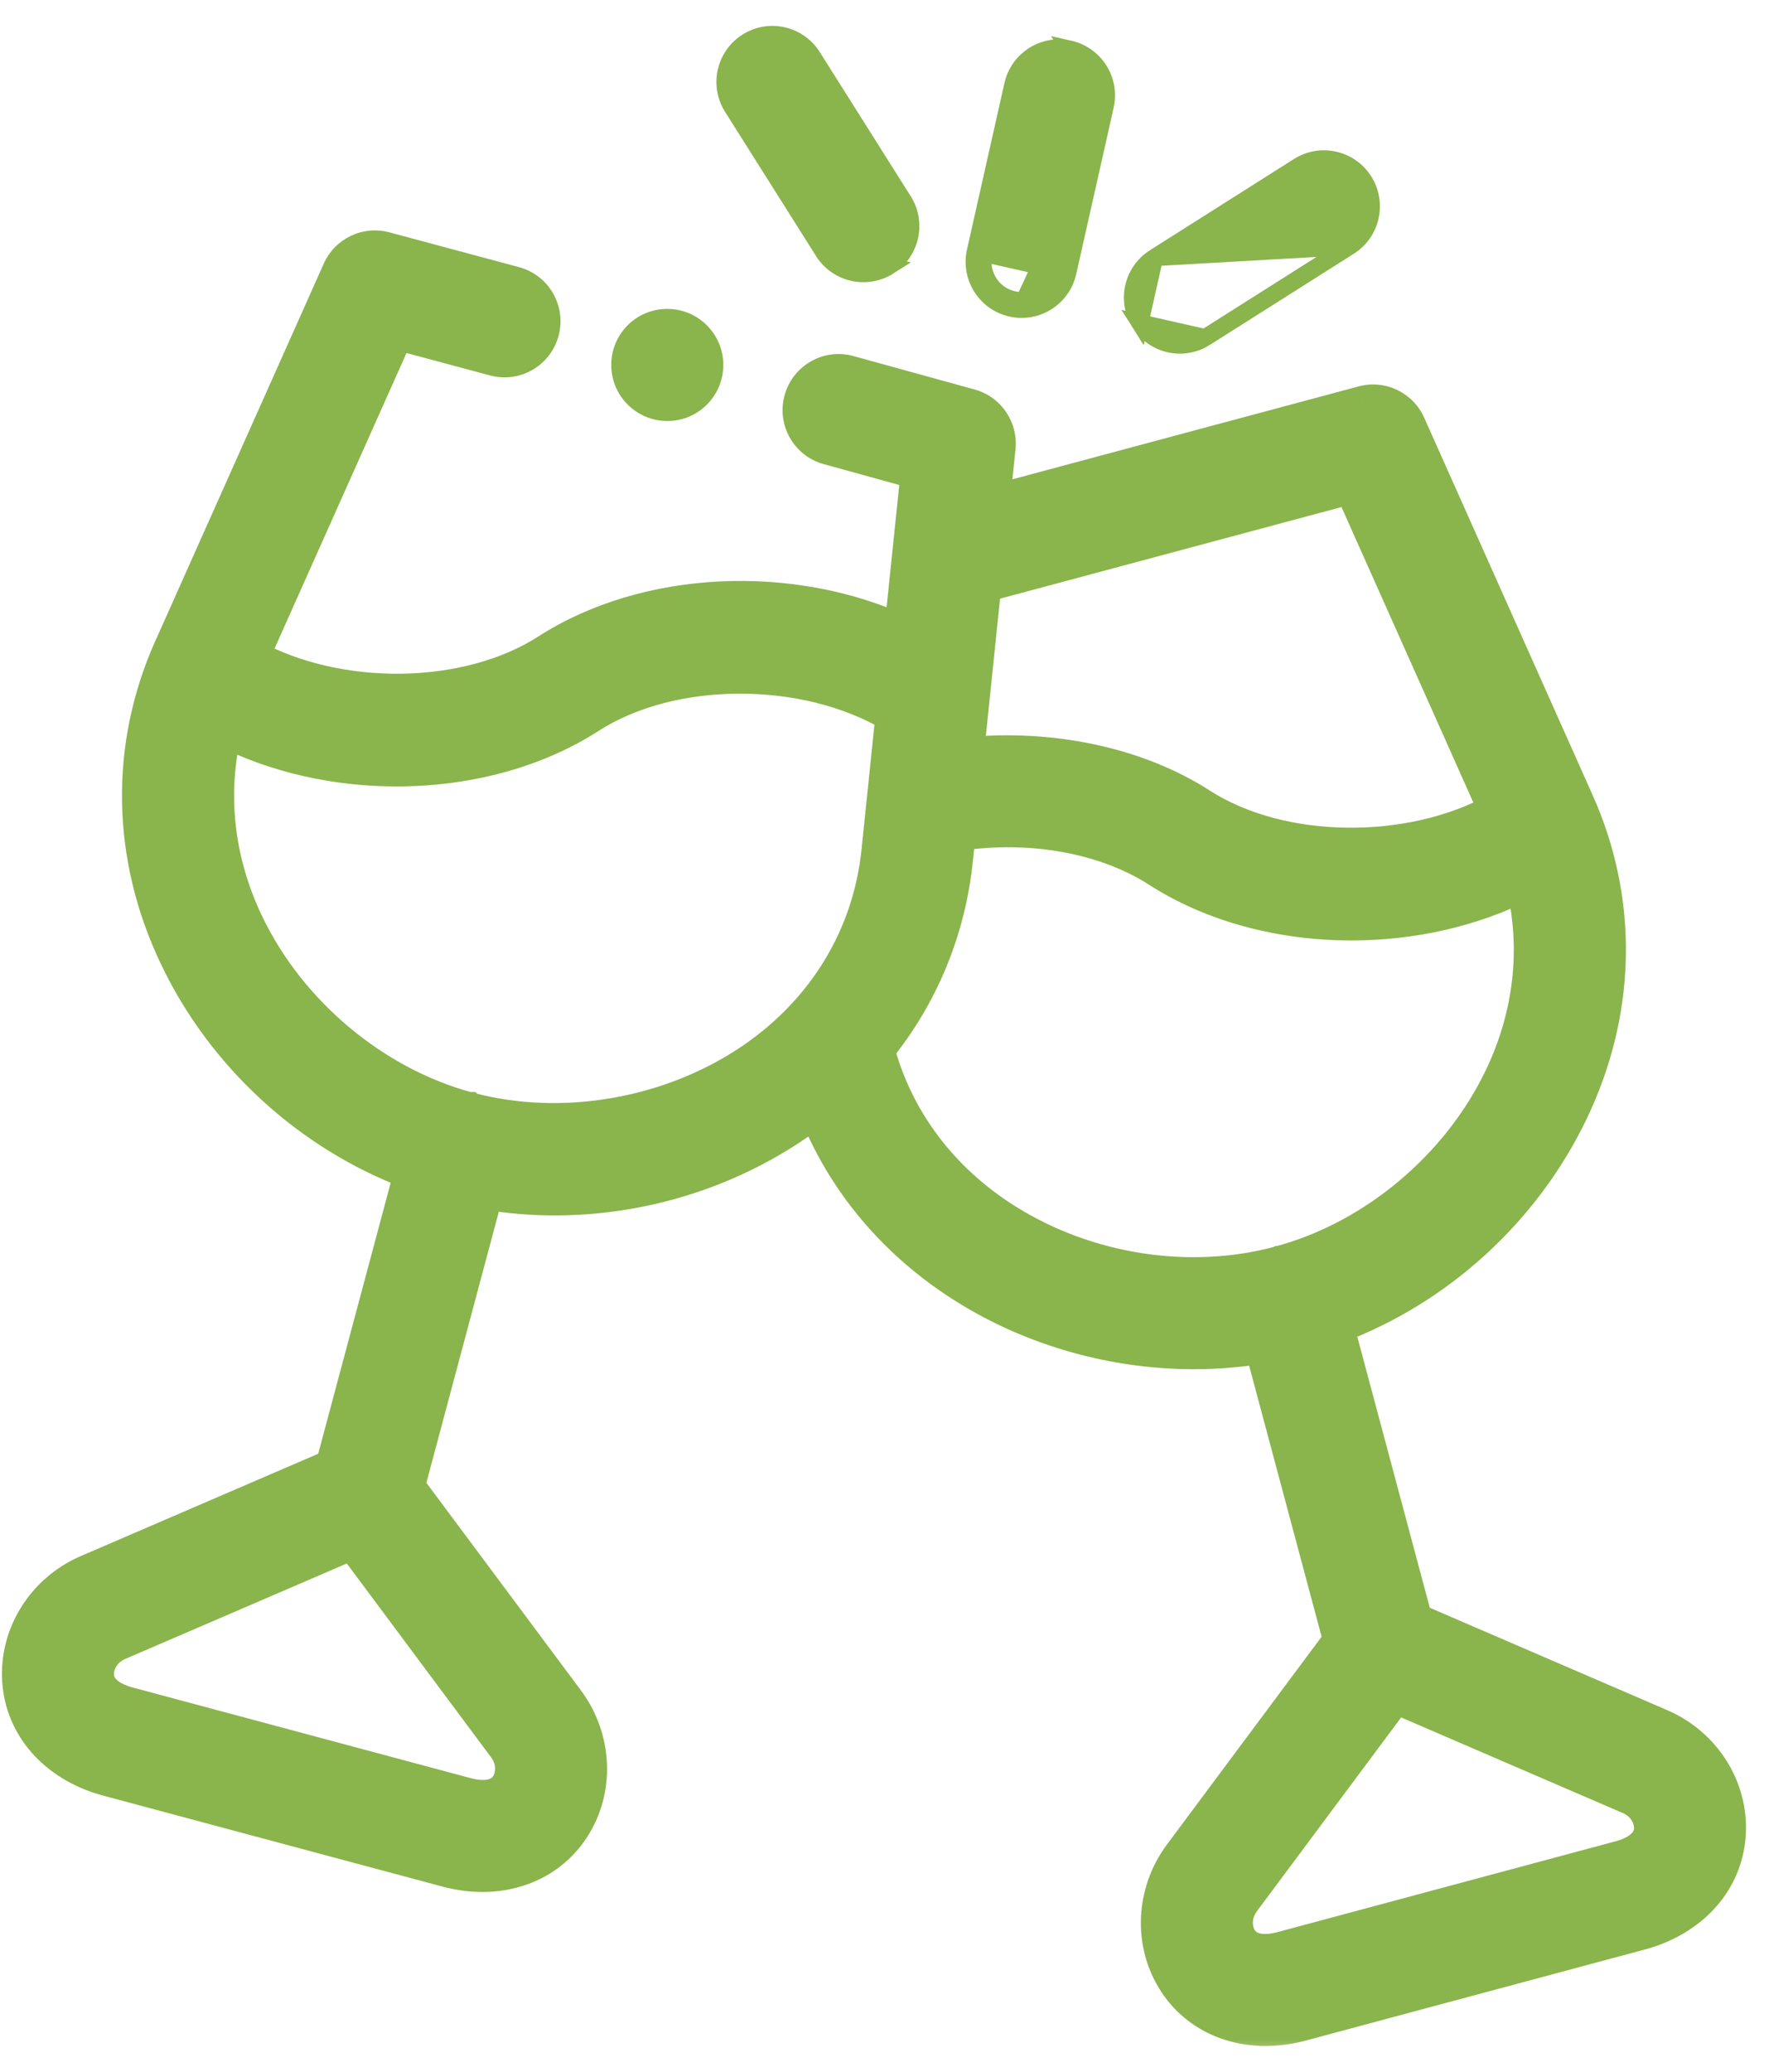 <svg width="41" height="48" viewBox="0 0 41 48" fill="none" xmlns="http://www.w3.org/2000/svg">
<path d="M25.616 2.451L25.616 2.451L24.748 6.308C24.748 6.308 24.748 6.308 24.748 6.308C24.634 6.819 24.181 7.165 23.679 7.165C23.599 7.165 23.518 7.157 23.437 7.138M25.616 2.451L24.787 1.138C24.195 1.004 23.608 1.377 23.475 1.968L23.475 1.968L22.607 5.825L22.607 5.825C22.474 6.417 22.846 7.005 23.437 7.138M25.616 2.451C25.749 1.86 25.378 1.272 24.787 1.138L25.616 2.451ZM23.437 7.138L23.481 6.943M23.437 7.138C23.437 7.138 23.437 7.138 23.437 7.138L23.481 6.943M23.481 6.943C22.997 6.834 22.694 6.353 22.802 5.869L24.553 6.264C24.459 6.682 24.089 6.965 23.679 6.965C23.613 6.965 23.547 6.958 23.481 6.943Z" fill="#8AB44C" stroke="#8AB44C" stroke-width="0.4"/>
<path d="M20.597 6.168L20.597 6.168C20.415 6.283 20.212 6.338 20.011 6.338C19.648 6.338 19.291 6.157 19.083 5.826L20.597 6.168ZM20.597 6.168C21.109 5.844 21.262 5.165 20.938 4.652C20.938 4.652 20.938 4.652 20.938 4.652L18.83 1.312C18.506 0.799 17.828 0.646 17.316 0.97L17.316 0.97C16.803 1.294 16.651 1.973 16.974 2.485C16.974 2.485 16.974 2.485 16.974 2.485L19.083 5.826L20.597 6.168Z" fill="#8AB44C" stroke="#8AB44C" stroke-width="0.4"/>
<path d="M27.932 7.823L27.932 7.823C27.75 7.938 27.547 7.993 27.346 7.993C26.983 7.993 26.627 7.812 26.418 7.481L27.932 7.823ZM27.932 7.823L31.271 5.709L31.271 5.709M27.932 7.823L31.271 5.709M31.271 5.709C31.783 5.385 31.936 4.706 31.612 4.193C31.288 3.681 30.61 3.528 30.098 3.852L26.759 5.966L26.759 5.966M31.271 5.709L26.759 5.966M26.759 5.966C26.247 6.29 26.095 6.968 26.418 7.481L26.759 5.966Z" fill="#8AB44C" stroke="#8AB44C" stroke-width="0.4"/>
<mask id="path-4-outside-1_4_536" maskUnits="userSpaceOnUse" x="-0.555" y="4.738" width="42" height="43" fill="black">
<rect fill="white" x="-0.555" y="4.738" width="42" height="43"/>
<path d="M38.483 39.987L32.801 37.537L30.979 30.727C33.331 29.848 35.327 28.029 36.423 25.728C37.495 23.477 37.567 21.019 36.632 18.782C36.626 18.765 36.571 18.636 36.549 18.588L32.643 9.839C32.463 9.436 32.017 9.224 31.592 9.338L23.006 11.641L23.138 10.369C23.183 9.932 22.907 9.526 22.484 9.41L19.674 8.634C19.196 8.502 18.702 8.783 18.57 9.262C18.439 9.74 18.719 10.235 19.197 10.367L21.275 10.94L20.891 14.646C18.343 13.476 14.997 13.601 12.69 15.083C10.821 16.285 7.85 16.304 5.842 15.212L9.195 7.703L11.461 8.311C11.939 8.44 12.432 8.156 12.56 7.676C12.688 7.197 12.404 6.704 11.926 6.576L8.921 5.769C8.495 5.655 8.05 5.867 7.87 6.27L3.961 15.022C2.941 17.309 2.986 19.843 4.088 22.159C5.184 24.461 7.182 26.28 9.533 27.16L7.712 33.97L2.029 36.418C1.017 36.855 0.382 37.865 0.45 38.931C0.518 39.996 1.278 40.864 2.432 41.196C2.437 41.197 2.442 41.199 2.447 41.2L10.392 43.33C10.396 43.331 10.401 43.332 10.406 43.333C10.67 43.4 10.93 43.432 11.181 43.432C12.041 43.432 12.798 43.055 13.255 42.368C13.847 41.479 13.802 40.287 13.143 39.401L9.445 34.436L11.267 27.626C11.793 27.714 12.326 27.758 12.86 27.758C14.84 27.758 16.828 27.159 18.48 26.021C18.625 25.921 18.766 25.817 18.904 25.71C19.568 27.384 20.77 28.812 22.389 29.822C23.967 30.805 25.831 31.321 27.673 31.321C28.201 31.321 28.728 31.278 29.246 31.192L31.067 38.002L27.37 42.968C26.71 43.853 26.665 45.045 27.256 45.934C27.713 46.623 28.471 47 29.331 47C29.582 47 29.841 46.968 30.104 46.903C30.109 46.902 30.114 46.9 30.119 46.899L38.063 44.767C38.068 44.766 38.073 44.764 38.078 44.763C39.234 44.431 39.995 43.562 40.062 42.496C40.13 41.43 39.495 40.422 38.483 39.987ZM22.808 13.555L31.317 11.272L34.669 18.78C32.661 19.872 29.691 19.852 27.82 18.65C26.35 17.704 24.357 17.288 22.402 17.481L22.808 13.555ZM11.762 41.371C11.541 41.704 11.097 41.653 10.848 41.592L2.92 39.467C2.674 39.395 2.267 39.216 2.241 38.817C2.225 38.567 2.374 38.226 2.739 38.069L8.17 35.729L11.704 40.475C11.941 40.794 11.9 41.163 11.762 41.371ZM17.463 24.54C15.571 25.844 13.039 26.288 10.853 25.7C10.853 25.7 10.853 25.7 10.853 25.7C10.853 25.7 10.853 25.7 10.853 25.699C10.853 25.699 10.853 25.699 10.853 25.699C8.668 25.115 6.696 23.462 5.708 21.385C5.018 19.937 4.852 18.384 5.208 16.909C6.406 17.513 7.801 17.82 9.191 17.82C10.791 17.82 12.384 17.415 13.66 16.596C15.586 15.357 18.684 15.374 20.692 16.569L20.366 19.718C20.164 21.678 19.133 23.39 17.463 24.54ZM23.338 28.296C21.819 27.349 20.766 25.947 20.333 24.317C21.351 23.063 21.981 21.553 22.151 19.903L22.212 19.315C23.889 19.063 25.619 19.37 26.851 20.162C28.127 20.983 29.721 21.388 31.322 21.388C32.712 21.388 34.106 21.081 35.303 20.477C35.659 21.953 35.493 23.506 34.803 24.954C33.815 27.03 31.845 28.682 29.66 29.266C29.66 29.266 29.66 29.266 29.66 29.266C29.66 29.266 29.66 29.266 29.659 29.266C29.659 29.266 29.659 29.266 29.659 29.266C27.575 29.828 25.212 29.465 23.338 28.296ZM37.59 43.033L29.663 45.161C29.413 45.222 28.971 45.272 28.749 44.939C28.611 44.731 28.57 44.361 28.808 44.042L32.343 39.296L37.774 41.638C38.138 41.794 38.287 42.134 38.271 42.383C38.246 42.782 37.837 42.961 37.59 43.033Z"/>
</mask>
<path d="M38.483 39.987L32.801 37.537L30.979 30.727C33.331 29.848 35.327 28.029 36.423 25.728C37.495 23.477 37.567 21.019 36.632 18.782C36.626 18.765 36.571 18.636 36.549 18.588L32.643 9.839C32.463 9.436 32.017 9.224 31.592 9.338L23.006 11.641L23.138 10.369C23.183 9.932 22.907 9.526 22.484 9.41L19.674 8.634C19.196 8.502 18.702 8.783 18.57 9.262C18.439 9.74 18.719 10.235 19.197 10.367L21.275 10.94L20.891 14.646C18.343 13.476 14.997 13.601 12.69 15.083C10.821 16.285 7.85 16.304 5.842 15.212L9.195 7.703L11.461 8.311C11.939 8.44 12.432 8.156 12.56 7.676C12.688 7.197 12.404 6.704 11.926 6.576L8.921 5.769C8.495 5.655 8.05 5.867 7.87 6.27L3.961 15.022C2.941 17.309 2.986 19.843 4.088 22.159C5.184 24.461 7.182 26.28 9.533 27.16L7.712 33.97L2.029 36.418C1.017 36.855 0.382 37.865 0.45 38.931C0.518 39.996 1.278 40.864 2.432 41.196C2.437 41.197 2.442 41.199 2.447 41.2L10.392 43.33C10.396 43.331 10.401 43.332 10.406 43.333C10.67 43.4 10.93 43.432 11.181 43.432C12.041 43.432 12.798 43.055 13.255 42.368C13.847 41.479 13.802 40.287 13.143 39.401L9.445 34.436L11.267 27.626C11.793 27.714 12.326 27.758 12.86 27.758C14.84 27.758 16.828 27.159 18.48 26.021C18.625 25.921 18.766 25.817 18.904 25.71C19.568 27.384 20.77 28.812 22.389 29.822C23.967 30.805 25.831 31.321 27.673 31.321C28.201 31.321 28.728 31.278 29.246 31.192L31.067 38.002L27.37 42.968C26.71 43.853 26.665 45.045 27.256 45.934C27.713 46.623 28.471 47 29.331 47C29.582 47 29.841 46.968 30.104 46.903C30.109 46.902 30.114 46.9 30.119 46.899L38.063 44.767C38.068 44.766 38.073 44.764 38.078 44.763C39.234 44.431 39.995 43.562 40.062 42.496C40.13 41.43 39.495 40.422 38.483 39.987ZM22.808 13.555L31.317 11.272L34.669 18.78C32.661 19.872 29.691 19.852 27.82 18.65C26.35 17.704 24.357 17.288 22.402 17.481L22.808 13.555ZM11.762 41.371C11.541 41.704 11.097 41.653 10.848 41.592L2.92 39.467C2.674 39.395 2.267 39.216 2.241 38.817C2.225 38.567 2.374 38.226 2.739 38.069L8.17 35.729L11.704 40.475C11.941 40.794 11.9 41.163 11.762 41.371ZM17.463 24.54C15.571 25.844 13.039 26.288 10.853 25.7C10.853 25.7 10.853 25.7 10.853 25.7C10.853 25.7 10.853 25.7 10.853 25.699C10.853 25.699 10.853 25.699 10.853 25.699C8.668 25.115 6.696 23.462 5.708 21.385C5.018 19.937 4.852 18.384 5.208 16.909C6.406 17.513 7.801 17.82 9.191 17.82C10.791 17.82 12.384 17.415 13.66 16.596C15.586 15.357 18.684 15.374 20.692 16.569L20.366 19.718C20.164 21.678 19.133 23.39 17.463 24.54ZM23.338 28.296C21.819 27.349 20.766 25.947 20.333 24.317C21.351 23.063 21.981 21.553 22.151 19.903L22.212 19.315C23.889 19.063 25.619 19.37 26.851 20.162C28.127 20.983 29.721 21.388 31.322 21.388C32.712 21.388 34.106 21.081 35.303 20.477C35.659 21.953 35.493 23.506 34.803 24.954C33.815 27.03 31.845 28.682 29.66 29.266C29.66 29.266 29.66 29.266 29.66 29.266C29.66 29.266 29.66 29.266 29.659 29.266C29.659 29.266 29.659 29.266 29.659 29.266C27.575 29.828 25.212 29.465 23.338 28.296ZM37.59 43.033L29.663 45.161C29.413 45.222 28.971 45.272 28.749 44.939C28.611 44.731 28.57 44.361 28.808 44.042L32.343 39.296L37.774 41.638C38.138 41.794 38.287 42.134 38.271 42.383C38.246 42.782 37.837 42.961 37.59 43.033Z" fill="#8AB44C"/>
<path d="M38.483 39.987L38.325 40.354L38.325 40.355L38.483 39.987ZM32.801 37.537L32.415 37.64L32.465 37.828L32.643 37.904L32.801 37.537ZM30.979 30.727L30.839 30.352L30.499 30.48L30.593 30.83L30.979 30.727ZM36.423 25.728L36.784 25.9L36.784 25.9L36.423 25.728ZM36.632 18.782L36.262 18.933L36.263 18.936L36.632 18.782ZM36.549 18.588L36.184 18.751L36.184 18.752L36.549 18.588ZM32.643 9.839L33.008 9.676L33.008 9.676L32.643 9.839ZM31.592 9.338L31.695 9.725L31.696 9.724L31.592 9.338ZM23.006 11.641L22.609 11.6L22.549 12.178L23.11 12.028L23.006 11.641ZM23.138 10.369L23.536 10.41V10.41L23.138 10.369ZM22.484 9.41L22.378 9.795L22.378 9.795L22.484 9.41ZM19.674 8.634L19.567 9.02L19.567 9.02L19.674 8.634ZM19.197 10.367L19.303 9.981L19.303 9.981L19.197 10.367ZM21.275 10.94L21.673 10.981L21.707 10.645L21.381 10.555L21.275 10.94ZM20.891 14.646L20.724 15.009L21.232 15.242L21.289 14.687L20.891 14.646ZM12.69 15.083L12.474 14.747L12.474 14.747L12.69 15.083ZM5.842 15.212L5.477 15.049L5.326 15.387L5.651 15.563L5.842 15.212ZM9.195 7.703L9.299 7.317L8.969 7.228L8.83 7.54L9.195 7.703ZM11.461 8.311L11.565 7.925L11.565 7.925L11.461 8.311ZM12.56 7.676L12.174 7.573L12.174 7.573L12.56 7.676ZM11.926 6.576L12.029 6.189L12.029 6.189L11.926 6.576ZM8.921 5.769L8.817 6.155L8.817 6.155L8.921 5.769ZM7.87 6.27L8.235 6.433L8.235 6.433L7.87 6.27ZM3.961 15.022L3.596 14.859L3.595 14.859L3.961 15.022ZM4.088 22.159L3.727 22.33L3.727 22.33L4.088 22.159ZM9.533 27.16L9.92 27.264L10.014 26.913L9.673 26.786L9.533 27.16ZM7.712 33.97L7.87 34.337L8.048 34.261L8.098 34.074L7.712 33.97ZM2.029 36.418L1.871 36.051L1.87 36.051L2.029 36.418ZM0.45 38.931L0.849 38.906L0.849 38.906L0.45 38.931ZM2.432 41.196L2.544 40.812L2.542 40.811L2.432 41.196ZM2.447 41.2L2.551 40.814L2.548 40.813L2.447 41.2ZM10.392 43.33L10.495 42.943L10.495 42.943L10.392 43.33ZM10.406 43.333L10.503 42.945L10.501 42.945L10.406 43.333ZM13.255 42.368L12.922 42.146L12.922 42.146L13.255 42.368ZM13.143 39.401L13.464 39.162L13.464 39.162L13.143 39.401ZM9.445 34.436L9.059 34.332L9.009 34.519L9.124 34.675L9.445 34.436ZM11.267 27.626L11.333 27.232L10.974 27.171L10.88 27.523L11.267 27.626ZM12.86 27.758V28.158H12.86L12.86 27.758ZM18.48 26.021L18.254 25.691L18.253 25.691L18.48 26.021ZM18.904 25.71L19.276 25.563L19.079 25.068L18.659 25.395L18.904 25.71ZM22.389 29.822L22.601 29.482L22.601 29.482L22.389 29.822ZM29.246 31.192L29.632 31.088L29.538 30.738L29.18 30.797L29.246 31.192ZM31.067 38.002L31.388 38.241L31.504 38.086L31.454 37.899L31.067 38.002ZM27.37 42.968L27.049 42.729L27.049 42.729L27.37 42.968ZM27.256 45.934L27.589 45.713L27.589 45.713L27.256 45.934ZM30.104 46.903L30.008 46.514L30.007 46.515L30.104 46.903ZM30.119 46.899L30.221 47.286L30.223 47.285L30.119 46.899ZM38.063 44.767L37.959 44.38L37.959 44.38L38.063 44.767ZM38.078 44.763L38.183 45.149L38.188 45.147L38.078 44.763ZM40.062 42.496L39.663 42.471L40.062 42.496ZM22.808 13.555L22.705 13.168L22.439 13.24L22.41 13.514L22.808 13.555ZM31.317 11.272L31.682 11.109L31.543 10.797L31.213 10.886L31.317 11.272ZM34.669 18.78L34.86 19.131L35.185 18.955L35.034 18.617L34.669 18.78ZM27.82 18.65L27.604 18.987L27.604 18.987L27.82 18.65ZM22.402 17.481L22.004 17.44L21.954 17.927L22.441 17.879L22.402 17.481ZM11.762 41.371L11.429 41.15L11.429 41.15L11.762 41.371ZM10.848 41.592L10.744 41.978L10.752 41.98L10.848 41.592ZM2.92 39.467L2.808 39.851L2.817 39.853L2.92 39.467ZM2.241 38.817L2.64 38.792L2.64 38.792L2.241 38.817ZM2.739 38.069L2.581 37.701L2.58 37.702L2.739 38.069ZM8.17 35.729L8.491 35.49L8.302 35.237L8.012 35.362L8.17 35.729ZM11.704 40.475L12.025 40.236L12.025 40.236L11.704 40.475ZM17.463 24.54L17.237 24.211H17.237L17.463 24.54ZM10.853 25.7L10.957 25.313L10.906 25.3H10.853V25.7ZM10.853 25.7L11.136 25.417L11.019 25.299H10.853V25.7ZM10.853 25.699L11.032 25.342L10.947 25.299H10.853V25.699ZM10.853 25.699L11.135 25.416L11.06 25.341L10.956 25.313L10.853 25.699ZM5.708 21.385L5.347 21.557L5.347 21.557L5.708 21.385ZM5.208 16.909L5.388 16.552L4.938 16.324L4.819 16.815L5.208 16.909ZM9.191 17.82L9.191 17.42H9.191L9.191 17.82ZM13.66 16.596L13.876 16.932L13.876 16.932L13.66 16.596ZM20.692 16.569L21.09 16.61L21.116 16.356L20.897 16.225L20.692 16.569ZM20.366 19.718L19.968 19.677L19.968 19.677L20.366 19.718ZM23.338 28.296L23.549 27.957L23.549 27.957L23.338 28.296ZM20.333 24.317L20.022 24.065L19.894 24.223L19.946 24.42L20.333 24.317ZM22.151 19.903L21.753 19.862L21.753 19.862L22.151 19.903ZM22.212 19.315L22.153 18.919L21.846 18.965L21.814 19.274L22.212 19.315ZM26.851 20.162L26.634 20.499L26.634 20.499L26.851 20.162ZM35.303 20.477L35.692 20.383L35.573 19.892L35.123 20.12L35.303 20.477ZM34.803 24.954L34.442 24.782L34.442 24.782L34.803 24.954ZM29.66 29.266V29.666H29.712L29.763 29.652L29.66 29.266ZM29.66 29.266V28.866H29.564L29.479 28.909L29.66 29.266ZM29.659 29.266V28.866H29.595L29.533 28.887L29.659 29.266ZM29.659 29.266L29.763 29.652L29.774 29.649L29.785 29.646L29.659 29.266ZM37.59 43.033L37.694 43.42L37.702 43.417L37.59 43.033ZM29.663 45.161L29.758 45.549L29.767 45.547L29.663 45.161ZM28.749 44.939L29.083 44.717L29.082 44.717L28.749 44.939ZM28.808 44.042L28.488 43.803L28.488 43.803L28.808 44.042ZM32.343 39.296L32.501 38.929L32.211 38.803L32.022 39.057L32.343 39.296ZM37.774 41.638L37.616 42.005L37.616 42.005L37.774 41.638ZM38.271 42.383L37.872 42.358L37.872 42.358L38.271 42.383ZM38.642 39.62L32.959 37.17L32.643 37.904L38.325 40.354L38.642 39.62ZM33.188 37.434L31.366 30.624L30.593 30.83L32.415 37.64L33.188 37.434ZM31.119 31.102C33.568 30.186 35.644 28.295 36.784 25.9L36.062 25.556C35.011 27.764 33.093 29.509 30.839 30.352L31.119 31.102ZM36.784 25.9C37.904 23.549 37.981 20.973 37.002 18.627L36.263 18.936C37.153 21.065 37.086 23.405 36.062 25.556L36.784 25.9ZM37.003 18.631C36.994 18.609 36.937 18.476 36.914 18.425L36.184 18.752C36.193 18.772 36.211 18.814 36.229 18.854C36.237 18.874 36.245 18.893 36.251 18.907C36.255 18.915 36.257 18.921 36.259 18.926C36.261 18.931 36.262 18.933 36.262 18.933L37.003 18.631ZM36.914 18.425L33.008 9.676L32.278 10.002L36.184 18.751L36.914 18.425ZM33.008 9.676C32.748 9.094 32.104 8.786 31.488 8.952L31.696 9.724C31.931 9.661 32.178 9.779 32.278 10.002L33.008 9.676ZM31.488 8.952L22.903 11.255L23.11 12.028L31.695 9.725L31.488 8.952ZM23.404 11.682L23.536 10.41L22.74 10.328L22.609 11.6L23.404 11.682ZM23.536 10.41C23.601 9.779 23.202 9.193 22.59 9.024L22.378 9.795C22.612 9.86 22.765 10.085 22.74 10.328L23.536 10.41ZM22.59 9.024L19.78 8.249L19.567 9.02L22.378 9.795L22.59 9.024ZM19.78 8.249C19.089 8.058 18.375 8.465 18.185 9.156L18.956 9.368C19.029 9.102 19.303 8.947 19.567 9.02L19.78 8.249ZM18.185 9.156C17.994 9.847 18.399 10.562 19.09 10.752L19.303 9.981C19.039 9.908 18.883 9.634 18.956 9.368L18.185 9.156ZM19.09 10.752L21.168 11.326L21.381 10.555L19.303 9.981L19.09 10.752ZM20.877 10.899L20.493 14.605L21.289 14.687L21.673 10.981L20.877 10.899ZM21.058 14.282C18.398 13.061 14.907 13.184 12.474 14.747L12.906 15.42C15.088 14.018 18.288 13.891 20.724 15.009L21.058 14.282ZM12.474 14.747C11.616 15.298 10.483 15.59 9.312 15.608C8.142 15.625 6.967 15.369 6.033 14.861L5.651 15.563C6.725 16.147 8.04 16.427 9.324 16.408C10.608 16.388 11.896 16.07 12.906 15.42L12.474 14.747ZM6.207 15.375L9.561 7.866L8.83 7.54L5.477 15.049L6.207 15.375ZM9.092 8.09L11.357 8.698L11.565 7.925L9.299 7.317L9.092 8.09ZM11.357 8.698C12.05 8.884 12.761 8.472 12.946 7.78L12.174 7.573C12.102 7.839 11.829 7.996 11.565 7.925L11.357 8.698ZM12.946 7.78C13.132 7.087 12.722 6.375 12.029 6.189L11.822 6.962C12.087 7.033 12.245 7.306 12.174 7.573L12.946 7.78ZM12.029 6.189L9.025 5.383L8.817 6.155L11.822 6.962L12.029 6.189ZM9.025 5.383C8.409 5.217 7.764 5.525 7.504 6.107L8.235 6.433C8.335 6.21 8.582 6.092 8.817 6.155L9.025 5.383ZM7.504 6.107L3.596 14.859L4.326 15.185L8.235 6.433L7.504 6.107ZM3.595 14.859C2.526 17.256 2.576 19.913 3.727 22.33L4.449 21.987C3.396 19.774 3.355 17.362 4.326 15.185L3.595 14.859ZM3.727 22.33C4.867 24.727 6.945 26.619 9.393 27.535L9.673 26.786C7.419 25.942 5.5 24.195 4.449 21.987L3.727 22.33ZM9.147 27.057L7.325 33.867L8.098 34.074L9.92 27.264L9.147 27.057ZM7.553 33.603L1.871 36.051L2.187 36.785L7.87 34.337L7.553 33.603ZM1.87 36.051C0.71 36.552 -0.028 37.715 0.051 38.957L0.849 38.906C0.793 38.016 1.324 37.158 2.187 36.785L1.87 36.051ZM0.051 38.957C0.131 40.217 1.031 41.209 2.321 41.58L2.542 40.811C1.524 40.519 0.905 39.776 0.849 38.906L0.051 38.957ZM2.319 41.58C2.329 41.583 2.338 41.585 2.347 41.587L2.548 40.813C2.546 40.813 2.545 40.812 2.544 40.812L2.319 41.58ZM2.344 41.587L10.288 43.716L10.495 42.943L2.551 40.814L2.344 41.587ZM10.287 43.716C10.293 43.718 10.301 43.72 10.31 43.722L10.501 42.945C10.501 42.945 10.499 42.944 10.495 42.943L10.287 43.716ZM10.308 43.721C10.603 43.795 10.896 43.832 11.181 43.832V43.032C10.964 43.032 10.737 43.004 10.503 42.945L10.308 43.721ZM11.181 43.832C12.162 43.832 13.05 43.398 13.588 42.59L12.922 42.146C12.546 42.711 11.92 43.032 11.181 43.032V43.832ZM13.588 42.59C14.277 41.554 14.219 40.177 13.464 39.162L12.822 39.64C13.385 40.396 13.416 41.404 12.922 42.146L13.588 42.59ZM13.464 39.162L9.766 34.197L9.124 34.675L12.822 39.64L13.464 39.162ZM9.832 34.539L11.653 27.729L10.88 27.523L9.059 34.332L9.832 34.539ZM11.2 28.02C11.749 28.113 12.304 28.158 12.86 28.158V27.358C12.348 27.358 11.837 27.316 11.333 27.232L11.2 28.02ZM12.86 28.158C14.919 28.158 16.986 27.536 18.707 26.35L18.253 25.691C16.669 26.783 14.761 27.358 12.86 27.358L12.86 28.158ZM18.707 26.35C18.859 26.245 19.006 26.137 19.149 26.027L18.659 25.395C18.527 25.497 18.392 25.596 18.254 25.691L18.707 26.35ZM18.532 25.858C19.229 27.614 20.489 29.108 22.177 30.161L22.601 29.482C21.051 28.516 19.907 27.153 19.276 25.563L18.532 25.858ZM22.177 30.161C23.82 31.186 25.758 31.721 27.673 31.721V30.921C25.903 30.921 24.113 30.425 22.601 29.482L22.177 30.161ZM27.673 31.721C28.223 31.721 28.772 31.676 29.311 31.586L29.18 30.797C28.685 30.88 28.18 30.921 27.673 30.921V31.721ZM28.859 31.295L30.681 38.105L31.454 37.899L29.632 31.088L28.859 31.295ZM30.747 37.763L27.049 42.729L27.691 43.206L31.388 38.241L30.747 37.763ZM27.049 42.729C26.293 43.743 26.234 45.12 26.922 46.156L27.589 45.713C27.095 44.971 27.127 43.963 27.691 43.206L27.049 42.729ZM26.922 46.156C27.461 46.966 28.35 47.4 29.331 47.4V46.6C28.592 46.6 27.965 46.279 27.589 45.713L26.922 46.156ZM29.331 47.4C29.616 47.4 29.907 47.364 30.201 47.291L30.007 46.515C29.774 46.573 29.548 46.6 29.331 46.6V47.4ZM30.199 47.291C30.208 47.289 30.218 47.286 30.221 47.286L30.017 46.512C30.013 46.513 30.012 46.513 30.01 46.514C30.009 46.514 30.008 46.514 30.008 46.514L30.199 47.291ZM30.223 47.285L38.167 45.153L37.959 44.38L30.015 46.513L30.223 47.285ZM38.166 45.153C38.171 45.152 38.175 45.151 38.178 45.15C38.181 45.149 38.182 45.149 38.183 45.149L37.973 44.377C37.958 44.381 37.966 44.379 37.959 44.38L38.166 45.153ZM38.188 45.147C39.48 44.776 40.382 43.783 40.461 42.521L39.663 42.471C39.608 43.342 38.989 44.085 37.968 44.378L38.188 45.147ZM40.461 42.521C40.54 41.28 39.801 40.118 38.641 39.62L38.325 40.355C39.188 40.725 39.719 41.581 39.663 42.471L40.461 42.521ZM22.912 13.941L31.421 11.659L31.213 10.886L22.705 13.168L22.912 13.941ZM30.952 11.435L34.304 18.943L35.034 18.617L31.682 11.109L30.952 11.435ZM34.478 18.429C33.544 18.937 32.369 19.193 31.199 19.175C30.028 19.158 28.895 18.866 28.037 18.314L27.604 18.987C28.616 19.637 29.903 19.956 31.187 19.975C32.472 19.995 33.787 19.715 34.86 19.131L34.478 18.429ZM28.037 18.314C26.479 17.312 24.392 16.883 22.363 17.083L22.441 17.879C24.322 17.694 26.221 18.097 27.604 18.987L28.037 18.314ZM22.8 17.523L23.206 13.596L22.41 13.514L22.004 17.44L22.8 17.523ZM11.429 41.15C11.402 41.191 11.358 41.221 11.266 41.233C11.165 41.245 11.046 41.229 10.944 41.203L10.752 41.98C10.899 42.017 11.126 42.056 11.365 42.026C11.612 41.995 11.901 41.884 12.095 41.593L11.429 41.15ZM10.951 41.206L3.024 39.081L2.817 39.853L10.744 41.978L10.951 41.206ZM3.032 39.083C2.932 39.053 2.821 39.008 2.741 38.947C2.667 38.89 2.644 38.842 2.64 38.792L1.842 38.843C1.864 39.191 2.058 39.432 2.256 39.583C2.447 39.729 2.663 39.809 2.808 39.851L3.032 39.083ZM2.64 38.792C2.635 38.701 2.696 38.523 2.898 38.436L2.58 37.702C2.053 37.93 1.816 38.433 1.842 38.843L2.64 38.792ZM2.897 38.436L8.328 36.097L8.012 35.362L2.581 37.701L2.897 38.436ZM7.849 35.968L11.383 40.714L12.025 40.236L8.491 35.49L7.849 35.968ZM11.383 40.714C11.515 40.89 11.479 41.075 11.429 41.15L12.095 41.593C12.322 41.251 12.368 40.697 12.025 40.236L11.383 40.714ZM17.237 24.211C15.439 25.449 13.027 25.871 10.957 25.313L10.749 26.086C13.05 26.705 15.703 26.238 17.69 24.869L17.237 24.211ZM10.853 25.3C10.844 25.3 10.866 25.299 10.888 25.301C10.921 25.304 10.97 25.312 11.025 25.338C11.074 25.362 11.107 25.39 11.119 25.4C11.125 25.406 11.13 25.411 11.132 25.413C11.133 25.414 11.134 25.415 11.135 25.416C11.136 25.416 11.136 25.417 11.136 25.417L10.57 25.982C10.57 25.982 10.571 25.983 10.571 25.983C10.572 25.984 10.573 25.985 10.574 25.986C10.576 25.988 10.581 25.993 10.588 25.999C10.6 26.009 10.632 26.037 10.681 26.061C10.736 26.087 10.786 26.095 10.819 26.098C10.841 26.1 10.863 26.1 10.853 26.1V25.3ZM10.853 25.299C10.855 25.299 10.89 25.299 10.933 25.308C10.975 25.316 11.008 25.33 11.032 25.342L10.674 26.057C10.698 26.069 10.731 26.083 10.774 26.091C10.816 26.1 10.851 26.099 10.853 26.099V25.299ZM10.853 25.299C10.853 25.299 10.854 25.299 10.855 25.299C10.856 25.299 10.857 25.299 10.86 25.299C10.864 25.299 10.87 25.3 10.879 25.3C10.895 25.301 10.921 25.304 10.951 25.312C11.019 25.329 11.083 25.364 11.135 25.416L10.57 25.982C10.694 26.106 10.845 26.099 10.853 26.099V25.299ZM10.956 25.313C8.886 24.759 7.008 23.186 6.069 21.213L5.347 21.557C6.385 23.738 8.449 25.47 10.749 26.086L10.956 25.313ZM6.069 21.213C5.417 19.845 5.263 18.386 5.597 17.003L4.819 16.815C4.441 18.383 4.619 20.029 5.347 21.557L6.069 21.213ZM5.028 17.266C6.287 17.901 7.744 18.22 9.192 18.22L9.191 17.42C7.857 17.42 6.525 17.125 5.388 16.552L5.028 17.266ZM9.192 18.22C10.855 18.22 12.526 17.8 13.876 16.932L13.443 16.259C12.243 17.031 10.728 17.42 9.191 17.42L9.192 18.22ZM13.876 16.932C14.761 16.363 15.937 16.071 17.146 16.07C18.354 16.069 19.556 16.358 20.488 16.913L20.897 16.225C19.82 15.584 18.47 15.268 17.145 15.27C15.821 15.271 14.485 15.59 13.443 16.259L13.876 16.932ZM20.294 16.528L19.968 19.677L20.764 19.759L21.09 16.61L20.294 16.528ZM19.968 19.677C19.779 21.516 18.813 23.125 17.237 24.211L17.69 24.869C19.453 23.655 20.55 21.839 20.764 19.759L19.968 19.677ZM23.549 27.957C22.112 27.061 21.125 25.741 20.72 24.214L19.946 24.42C20.407 26.154 21.526 27.638 23.126 28.636L23.549 27.957ZM20.643 24.569C21.711 23.255 22.371 21.671 22.549 19.944L21.753 19.862C21.591 21.435 20.992 22.872 20.022 24.065L20.643 24.569ZM22.549 19.945L22.61 19.356L21.814 19.274L21.753 19.862L22.549 19.945ZM22.272 19.71C23.871 19.47 25.499 19.768 26.634 20.499L27.067 19.826C25.739 18.972 23.907 18.656 22.153 18.919L22.272 19.71ZM26.634 20.499C27.986 21.367 29.658 21.788 31.322 21.788V20.988C29.785 20.988 28.269 20.598 27.067 19.826L26.634 20.499ZM31.322 21.788C32.768 21.788 34.225 21.469 35.483 20.834L35.123 20.12C33.987 20.693 32.655 20.988 31.322 20.988V21.788ZM34.914 20.571C35.248 21.954 35.094 23.414 34.442 24.782L35.164 25.126C35.892 23.598 36.07 21.952 35.692 20.383L34.914 20.571ZM34.442 24.782C33.503 26.754 31.626 28.326 29.556 28.879L29.763 29.652C32.064 29.037 34.127 27.306 35.164 25.126L34.442 24.782ZM29.66 29.266C29.66 28.866 29.66 28.866 29.66 28.866C29.66 28.866 29.66 28.866 29.66 28.866C29.66 28.866 29.66 28.866 29.66 28.866C29.66 28.866 29.66 28.866 29.66 28.866C29.66 28.866 29.66 28.866 29.66 28.866C29.66 28.866 29.66 28.866 29.66 28.866H29.66C29.66 28.866 29.66 28.866 29.66 28.866C29.66 28.866 29.66 28.866 29.66 28.866C29.66 28.866 29.66 28.866 29.66 28.866H29.66C29.66 28.866 29.66 28.866 29.66 28.866H29.66H29.66C29.66 28.866 29.66 28.866 29.66 28.866C29.66 28.866 29.66 28.866 29.66 28.866C29.66 28.866 29.66 28.866 29.66 28.866H29.66H29.66C29.66 28.866 29.66 28.866 29.66 28.866C29.66 28.866 29.66 28.866 29.66 28.866H29.66C29.66 28.866 29.66 28.866 29.66 28.866H29.66C29.66 28.866 29.66 28.866 29.66 28.866C29.66 28.866 29.66 28.866 29.66 28.866C29.66 28.866 29.66 28.866 29.66 28.866C29.66 28.866 29.66 28.866 29.66 28.866C29.66 28.866 29.66 28.866 29.66 28.866C29.66 28.866 29.66 28.866 29.66 28.866C29.66 28.866 29.66 28.866 29.66 28.866C29.66 28.866 29.66 28.866 29.66 28.866H29.66C29.66 28.866 29.66 28.866 29.66 28.866C29.66 28.866 29.66 28.866 29.66 28.866H29.66C29.66 28.866 29.66 28.866 29.66 28.866H29.66C29.66 28.866 29.66 28.866 29.66 28.866H29.66C29.66 28.866 29.66 28.866 29.66 28.866C29.66 28.866 29.66 28.866 29.66 28.866C29.66 28.866 29.66 28.866 29.66 28.866H29.66C29.66 28.866 29.66 28.866 29.66 28.866C29.66 28.866 29.66 28.866 29.66 28.866C29.66 28.866 29.66 28.866 29.66 28.866C29.66 28.866 29.66 28.866 29.66 28.866H29.66H29.66H29.66H29.66H29.66H29.66H29.66H29.66H29.66H29.66C29.66 28.866 29.66 28.866 29.66 28.866C29.66 28.866 29.66 28.866 29.66 28.866C29.66 28.866 29.66 28.866 29.66 28.866C29.66 28.866 29.66 28.866 29.66 28.866C29.66 28.866 29.66 28.866 29.66 28.866H29.66H29.66C29.66 28.866 29.66 28.866 29.66 28.866C29.66 28.866 29.66 28.866 29.66 28.866C29.66 28.866 29.66 28.866 29.66 28.866H29.66C29.66 28.866 29.66 28.866 29.66 28.866C29.66 28.866 29.66 28.866 29.66 28.866C29.66 28.866 29.66 28.866 29.66 28.866H29.66C29.66 28.866 29.66 28.866 29.66 28.866C29.66 28.866 29.66 28.866 29.66 28.866H29.66C29.66 28.866 29.66 28.866 29.66 28.866C29.66 28.866 29.66 28.866 29.66 28.866H29.66C29.66 28.866 29.66 28.866 29.66 28.866C29.66 28.866 29.66 28.866 29.66 28.866H29.66C29.66 28.866 29.66 28.866 29.66 28.866C29.66 28.866 29.66 28.866 29.66 28.866H29.66C29.66 28.866 29.66 28.866 29.66 28.866C29.66 28.866 29.66 28.866 29.66 28.866H29.66C29.66 28.866 29.66 28.866 29.66 28.866H29.66C29.66 28.866 29.66 28.866 29.66 28.866C29.66 28.866 29.66 28.866 29.66 28.866H29.66C29.66 28.866 29.66 28.866 29.66 28.866C29.66 28.866 29.66 28.866 29.66 28.866H29.66V29.666H29.66C29.66 29.666 29.66 29.666 29.66 29.666C29.66 29.666 29.66 29.666 29.66 29.666H29.66C29.66 29.666 29.66 29.666 29.66 29.666C29.66 29.666 29.66 29.666 29.66 29.666H29.66C29.66 29.666 29.66 29.666 29.66 29.666H29.66C29.66 29.666 29.66 29.666 29.66 29.666C29.66 29.666 29.66 29.666 29.66 29.666H29.66C29.66 29.666 29.66 29.666 29.66 29.666C29.66 29.666 29.66 29.666 29.66 29.666H29.66C29.66 29.666 29.66 29.666 29.66 29.666C29.66 29.666 29.66 29.666 29.66 29.666H29.66C29.66 29.666 29.66 29.666 29.66 29.666C29.66 29.666 29.66 29.666 29.66 29.666H29.66C29.66 29.666 29.66 29.666 29.66 29.666C29.66 29.666 29.66 29.666 29.66 29.666H29.66C29.66 29.666 29.66 29.666 29.66 29.666C29.66 29.666 29.66 29.666 29.66 29.666C29.66 29.666 29.66 29.666 29.66 29.666H29.66C29.66 29.666 29.66 29.666 29.66 29.666C29.66 29.666 29.66 29.666 29.66 29.666C29.66 29.666 29.66 29.666 29.66 29.666H29.66H29.66C29.66 29.666 29.66 29.666 29.66 29.666C29.66 29.666 29.66 29.666 29.66 29.666C29.66 29.666 29.66 29.666 29.66 29.666C29.66 29.666 29.66 29.666 29.66 29.666C29.66 29.666 29.66 29.666 29.66 29.666H29.66H29.66H29.66H29.66H29.66H29.66H29.66H29.66H29.66H29.66C29.66 29.666 29.66 29.666 29.66 29.666C29.66 29.666 29.66 29.666 29.66 29.666C29.66 29.666 29.66 29.666 29.66 29.666C29.66 29.666 29.66 29.666 29.66 29.666H29.66C29.66 29.666 29.66 29.666 29.66 29.666C29.66 29.666 29.66 29.666 29.66 29.666C29.66 29.666 29.66 29.666 29.66 29.666H29.66C29.66 29.666 29.66 29.666 29.66 29.666H29.66C29.66 29.666 29.66 29.666 29.66 29.666H29.66C29.66 29.666 29.66 29.666 29.66 29.666C29.66 29.666 29.66 29.666 29.66 29.666H29.66C29.66 29.666 29.66 29.666 29.66 29.666C29.66 29.666 29.66 29.666 29.66 29.666C29.66 29.666 29.66 29.666 29.66 29.666C29.66 29.666 29.66 29.666 29.66 29.666C29.66 29.666 29.66 29.666 29.66 29.666C29.66 29.666 29.66 29.666 29.66 29.666C29.66 29.666 29.66 29.666 29.66 29.666C29.66 29.666 29.66 29.666 29.66 29.666H29.66C29.66 29.666 29.66 29.666 29.66 29.666H29.66C29.66 29.666 29.66 29.666 29.66 29.666C29.66 29.666 29.66 29.666 29.66 29.666H29.66H29.66C29.66 29.666 29.66 29.666 29.66 29.666C29.66 29.666 29.66 29.666 29.66 29.666C29.66 29.666 29.66 29.666 29.66 29.666H29.66H29.66C29.66 29.666 29.66 29.666 29.66 29.666H29.66C29.66 29.666 29.66 29.666 29.66 29.666C29.66 29.666 29.66 29.666 29.66 29.666C29.66 29.666 29.66 29.666 29.66 29.666H29.66C29.66 29.666 29.66 29.666 29.66 29.666C29.66 29.666 29.66 29.666 29.66 29.666C29.66 29.666 29.66 29.666 29.66 29.666C29.66 29.666 29.66 29.666 29.66 29.666C29.66 29.666 29.66 29.666 29.66 29.666C29.66 29.666 29.66 29.666 29.66 29.266ZM29.66 29.266C29.479 28.909 29.479 28.909 29.479 28.909C29.479 28.909 29.479 28.909 29.479 28.909C29.479 28.909 29.479 28.909 29.479 28.909C29.479 28.909 29.48 28.909 29.48 28.909C29.48 28.909 29.48 28.909 29.48 28.908C29.481 28.908 29.481 28.908 29.481 28.908C29.482 28.907 29.483 28.907 29.484 28.907C29.486 28.906 29.488 28.904 29.49 28.903C29.495 28.901 29.501 28.898 29.51 28.895C29.517 28.892 29.531 28.887 29.549 28.882C29.56 28.878 29.603 28.866 29.659 28.866V29.666C29.716 29.666 29.759 29.654 29.77 29.65C29.788 29.645 29.802 29.64 29.809 29.637C29.818 29.633 29.824 29.63 29.829 29.628C29.831 29.627 29.833 29.626 29.835 29.625C29.836 29.625 29.837 29.624 29.838 29.624C29.838 29.624 29.839 29.624 29.839 29.623C29.839 29.623 29.839 29.623 29.84 29.623C29.84 29.623 29.84 29.623 29.84 29.623C29.84 29.623 29.84 29.623 29.84 29.623C29.84 29.623 29.84 29.623 29.84 29.623C29.84 29.623 29.84 29.623 29.66 29.266ZM29.533 28.887L29.532 28.887L29.785 29.646L29.786 29.645L29.533 28.887ZM29.555 28.88C27.581 29.412 25.332 29.069 23.549 27.957L23.126 28.636C25.092 29.862 27.569 30.244 29.763 29.652L29.555 28.88ZM37.486 42.647L29.559 44.775L29.767 45.547L37.694 43.42L37.486 42.647ZM29.567 44.772C29.465 44.797 29.346 44.813 29.246 44.801C29.153 44.789 29.11 44.759 29.083 44.717L28.416 45.16C28.61 45.451 28.899 45.563 29.145 45.594C29.384 45.625 29.611 45.585 29.758 45.549L29.567 44.772ZM29.082 44.717C29.033 44.643 28.997 44.458 29.129 44.281L28.488 43.803C28.144 44.264 28.189 44.818 28.416 45.16L29.082 44.717ZM29.129 44.281L32.663 39.535L32.022 39.057L28.488 43.803L29.129 44.281ZM32.184 39.663L37.616 42.005L37.933 41.271L32.501 38.929L32.184 39.663ZM37.616 42.005C37.817 42.092 37.877 42.268 37.872 42.358L38.67 42.408C38.696 41.999 38.46 41.497 37.932 41.27L37.616 42.005ZM37.872 42.358C37.869 42.408 37.846 42.456 37.772 42.513C37.691 42.574 37.579 42.62 37.478 42.649L37.702 43.417C37.847 43.375 38.064 43.295 38.256 43.149C38.454 42.998 38.648 42.757 38.67 42.408L37.872 42.358Z" fill="#8AB44C" mask="url(#path-4-outside-1_4_536)"/>
<path d="M14.367 8.455V8.455C14.367 9.062 14.862 9.554 15.467 9.554C16.073 9.554 16.564 9.062 16.564 8.455C16.564 7.849 16.073 7.357 15.467 7.357H15.462C14.855 7.357 14.367 7.849 14.367 8.455Z" fill="#8AB44C" stroke="#8AB44C" stroke-width="0.4"/>
</svg>
